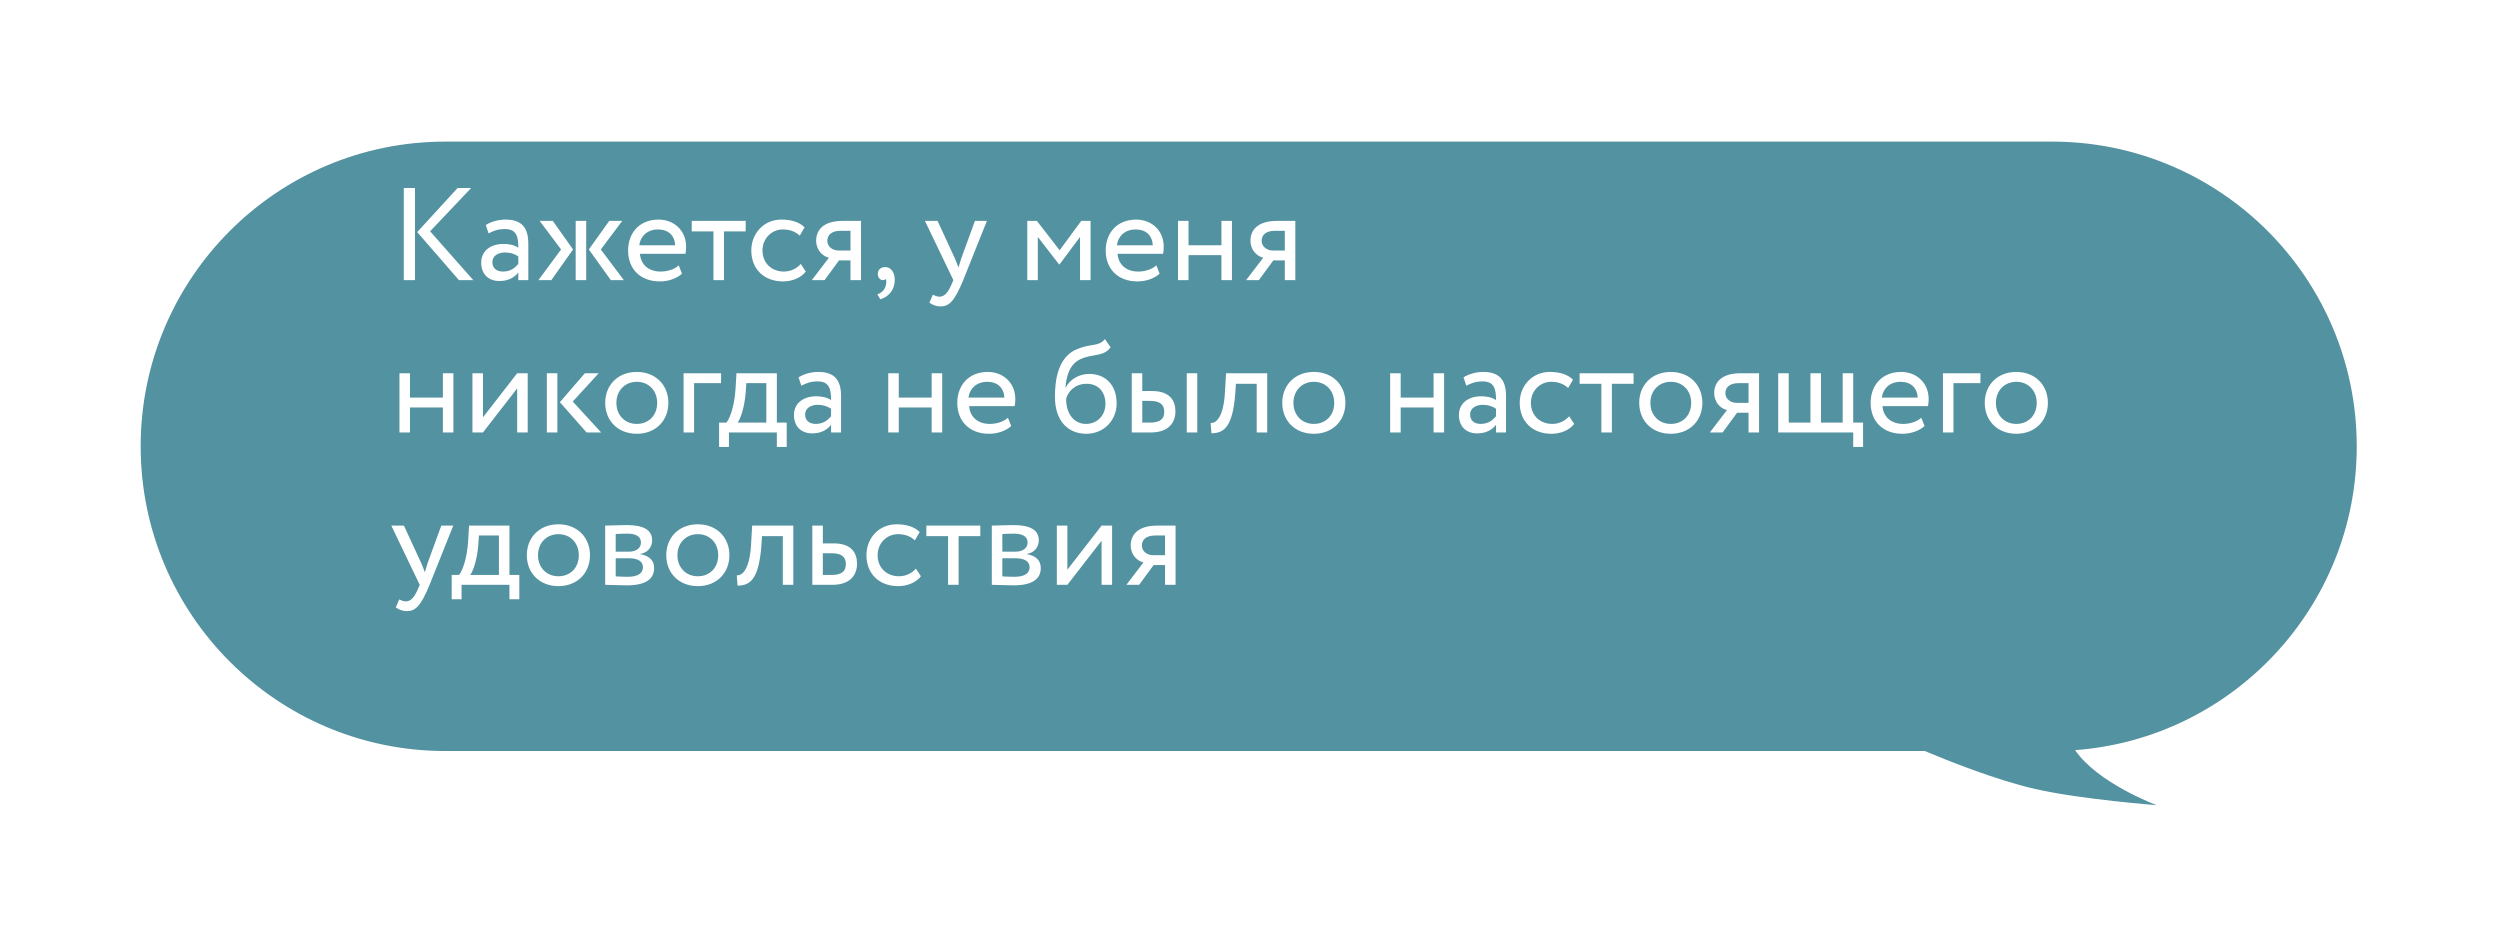 <?xml version="1.0" encoding="UTF-8"?> <svg xmlns="http://www.w3.org/2000/svg" width="361" height="137" viewBox="0 0 361 137" fill="none"> <g filter="url(#filter0_d_31_190)"> <path fill-rule="evenodd" clip-rule="evenodd" d="M294.313 12.448C318.614 12.448 338.313 32.147 338.313 56.448C338.313 79.627 320.39 98.62 297.646 100.323C300.963 105.142 309.427 108.266 309.427 108.266C309.427 108.266 298.46 107.428 291.895 105.933C286.301 104.66 279.298 101.86 275.939 100.448H62.313C38.013 100.448 18.313 80.748 18.313 56.448C18.313 32.147 38.013 12.448 62.313 12.448H294.313Z" fill="#5392A0"></path> </g> <path d="M68.036 27.148H66.079L60.246 33.513L66.269 40.448H68.34L62.108 33.399L68.036 27.148ZM58.308 40.448H59.923V27.148H58.308V40.448ZM70.55 33.703C71.234 33.342 71.861 33.076 72.906 33.076C74.597 33.076 74.844 34.178 74.844 35.774C74.274 35.356 73.381 35.223 72.716 35.223C70.873 35.223 69.486 36.192 69.486 37.94C69.486 39.593 70.55 40.581 72.108 40.581C73.514 40.581 74.331 39.992 74.844 39.346V40.448H76.288V35.204C76.288 32.981 75.433 31.708 73.001 31.708C71.937 31.708 70.911 32.012 70.151 32.487L70.55 33.703ZM72.64 39.213C71.652 39.213 71.101 38.681 71.101 37.864C71.101 36.876 72.013 36.458 72.925 36.458C73.666 36.458 74.312 36.648 74.844 37.028V38.111C74.407 38.624 73.761 39.213 72.64 39.213ZM89.854 31.898H87.973L85.028 36.021L88.201 40.448H90.082L86.757 36.021L89.854 31.898ZM83.128 40.448H84.648V31.898H83.128V40.448ZM81.019 36.021L77.751 40.448H79.613L82.748 36.021L79.822 31.898H77.922L81.019 36.021ZM98.01 38.32C97.459 38.833 96.49 39.213 95.388 39.213C93.716 39.213 92.538 38.263 92.405 36.648H98.979C99.036 36.382 99.074 36.04 99.074 35.622C99.074 33.266 97.307 31.708 95.103 31.708C92.291 31.708 90.695 33.684 90.695 36.173C90.695 38.871 92.5 40.638 95.274 40.638C96.414 40.638 97.649 40.277 98.485 39.517L98.01 38.32ZM95.027 33.133C96.509 33.133 97.421 34.007 97.497 35.413H92.31C92.481 34.102 93.469 33.133 95.027 33.133ZM99.886 33.418H103.021V40.448H104.541V33.418H107.676V31.898H99.886V33.418ZM115.633 38.111C115.063 38.757 114.208 39.213 113.182 39.213C111.491 39.213 110.104 38.054 110.104 36.173C110.104 34.368 111.491 33.133 113.03 33.133C113.923 33.133 114.759 33.361 115.481 34.026L116.184 32.829C115.386 32.031 114.189 31.708 112.821 31.708C110.313 31.708 108.489 33.684 108.489 36.173C108.489 38.871 110.351 40.638 113.068 40.638C114.379 40.638 115.633 40.144 116.355 39.213L115.633 38.111ZM121.671 31.898C118.821 31.898 117.852 33.285 117.852 34.748C117.852 36.154 118.821 37.009 119.695 37.218L117.225 40.448H119.068L121.158 37.598H122.811V40.448H124.331V31.898H121.671ZM119.467 34.786C119.467 33.988 119.999 33.323 121.424 33.323H122.811V36.173H121.063C120.303 36.173 119.467 35.66 119.467 34.786ZM126.752 39.574C126.752 40.068 127.094 40.448 127.474 40.448C127.626 40.448 127.797 40.429 127.892 40.277C127.987 40.448 128.025 40.733 127.911 41.227C127.74 41.93 127.208 42.329 126.695 42.5L127.113 43.222C128.348 42.861 129.203 41.835 129.203 40.41C129.203 39.289 128.633 38.567 127.835 38.567C127.132 38.567 126.752 38.985 126.752 39.574ZM142.51 31.898H140.781L138.805 37.313C138.653 37.769 138.52 38.206 138.406 38.624C138.235 38.187 138.083 37.769 137.893 37.332L135.385 31.898H133.561L137.665 40.448L137.475 40.904C136.905 42.272 136.373 42.842 135.651 42.842C135.309 42.842 134.986 42.69 134.701 42.557L134.207 43.716C134.663 44.02 135.176 44.248 135.822 44.248C137.038 44.248 137.836 43.507 139.09 40.448L142.51 31.898ZM148.339 40.448H149.859V34.216L152.937 38.187H152.994L155.958 34.216V40.448H157.478V31.898H156.129L153.013 36.135L149.726 31.898H148.339V40.448ZM166.978 38.32C166.427 38.833 165.458 39.213 164.356 39.213C162.684 39.213 161.506 38.263 161.373 36.648H167.947C168.004 36.382 168.042 36.04 168.042 35.622C168.042 33.266 166.275 31.708 164.071 31.708C161.259 31.708 159.663 33.684 159.663 36.173C159.663 38.871 161.468 40.638 164.242 40.638C165.382 40.638 166.617 40.277 167.453 39.517L166.978 38.32ZM163.995 33.133C165.477 33.133 166.389 34.007 166.465 35.413H161.278C161.449 34.102 162.437 33.133 163.995 33.133ZM176.374 40.448H177.894V31.898H176.374V35.413H171.624V31.898H170.104V40.448H171.624V36.838H176.374V40.448ZM184.386 31.898C181.536 31.898 180.567 33.285 180.567 34.748C180.567 36.154 181.536 37.009 182.41 37.218L179.94 40.448H181.783L183.873 37.598H185.526V40.448H187.046V31.898H184.386ZM182.182 34.786C182.182 33.988 182.714 33.323 184.139 33.323H185.526V36.173H183.778C183.018 36.173 182.182 35.66 182.182 34.786ZM63.951 62.448H65.471V53.898H63.951V57.413H59.201V53.898H57.681V62.448H59.201V58.838H63.951V62.448ZM69.74 62.448L74.68 56.083V62.448H76.2V53.898H74.68L69.74 60.263V53.898H68.22V62.448H69.74ZM86.45 53.898H84.454L80.844 58.078L84.701 62.448H86.811L82.707 57.983L86.45 53.898ZM78.963 62.448H80.484V53.898H78.963V62.448ZM87.392 58.173C87.392 60.738 89.216 62.638 91.953 62.638C94.689 62.638 96.513 60.738 96.513 58.173C96.513 55.608 94.689 53.708 91.953 53.708C89.216 53.708 87.392 55.608 87.392 58.173ZM89.007 58.173C89.007 56.368 90.281 55.133 91.953 55.133C93.662 55.133 94.897 56.387 94.897 58.173C94.897 59.997 93.662 61.213 91.953 61.213C90.243 61.213 89.007 59.959 89.007 58.173ZM98.706 62.448H100.226V55.323H104.121V53.898H98.706V62.448ZM103.836 64.538H105.261V62.448H112.177V64.538H113.602V61.023H112.177V53.898H106.344L106.211 56.159C106.059 58.496 105.47 60.301 104.9 61.023H103.836V64.538ZM107.674 56.748L107.769 55.323H110.657V61.023H106.515C106.914 60.491 107.484 58.933 107.674 56.748ZM115.712 55.703C116.396 55.342 117.023 55.076 118.068 55.076C119.759 55.076 120.006 56.178 120.006 57.774C119.436 57.356 118.543 57.223 117.878 57.223C116.035 57.223 114.648 58.192 114.648 59.94C114.648 61.593 115.712 62.581 117.27 62.581C118.676 62.581 119.493 61.992 120.006 61.346V62.448H121.45V57.204C121.45 54.981 120.595 53.708 118.163 53.708C117.099 53.708 116.073 54.012 115.313 54.487L115.712 55.703ZM117.802 61.213C116.814 61.213 116.263 60.681 116.263 59.864C116.263 58.876 117.175 58.458 118.087 58.458C118.828 58.458 119.474 58.648 120.006 59.028V60.111C119.569 60.624 118.923 61.213 117.802 61.213ZM134.533 62.448H136.053V53.898H134.533V57.413H129.783V53.898H128.263V62.448H129.783V58.838H134.533V62.448ZM145.547 60.32C144.996 60.833 144.027 61.213 142.925 61.213C141.253 61.213 140.075 60.263 139.942 58.648H146.516C146.573 58.382 146.611 58.04 146.611 57.622C146.611 55.266 144.844 53.708 142.64 53.708C139.828 53.708 138.232 55.684 138.232 58.173C138.232 60.871 140.037 62.638 142.811 62.638C143.951 62.638 145.186 62.277 146.022 61.517L145.547 60.32ZM142.564 55.133C144.046 55.133 144.958 56.007 145.034 57.413H139.847C140.018 56.102 141.006 55.133 142.564 55.133ZM159.553 48.958C158.679 50.098 157.501 49.566 155.506 50.421C152.789 51.561 152.333 54.791 152.333 57.318C152.333 60.605 154.081 62.638 156.855 62.638C159.458 62.638 161.244 60.643 161.244 58.249C161.244 55.684 159.724 53.993 157.273 53.993C155.829 53.993 154.442 54.791 153.891 55.988H153.853C153.967 54.392 154.423 52.587 156.019 51.865C157.9 51.01 159.325 51.561 160.37 50.155L159.553 48.958ZM153.948 57.603C154.214 56.501 155.278 55.418 156.893 55.418C158.66 55.418 159.629 56.653 159.629 58.325C159.629 59.921 158.489 61.213 156.817 61.213C155.126 61.213 153.948 59.807 153.948 57.603ZM163.424 62.448H166.179C168.858 62.448 169.732 60.909 169.732 59.408C169.732 57.888 168.972 56.463 166.35 56.463H164.944V53.898H163.424V62.448ZM171.366 62.448H172.886V53.898H171.366V62.448ZM166.065 57.888C167.528 57.888 168.117 58.439 168.117 59.465C168.117 60.472 167.566 61.023 166.046 61.023H164.944V57.888H166.065ZM181.467 62.448H182.987V53.898H177.04L176.888 56.558C176.679 60.51 175.463 61.137 174.817 61.08L174.931 62.562C176.698 62.562 177.99 61.726 178.37 56.862L178.465 55.418H181.467V62.448ZM185.157 58.173C185.157 60.738 186.981 62.638 189.717 62.638C192.453 62.638 194.277 60.738 194.277 58.173C194.277 55.608 192.453 53.708 189.717 53.708C186.981 53.708 185.157 55.608 185.157 58.173ZM186.772 58.173C186.772 56.368 188.045 55.133 189.717 55.133C191.427 55.133 192.662 56.387 192.662 58.173C192.662 59.997 191.427 61.213 189.717 61.213C188.007 61.213 186.772 59.959 186.772 58.173ZM207.008 62.448H208.528V53.898H207.008V57.413H202.258V53.898H200.738V62.448H202.258V58.838H207.008V62.448ZM211.733 55.703C212.417 55.342 213.044 55.076 214.089 55.076C215.78 55.076 216.027 56.178 216.027 57.774C215.457 57.356 214.564 57.223 213.899 57.223C212.056 57.223 210.669 58.192 210.669 59.94C210.669 61.593 211.733 62.581 213.291 62.581C214.697 62.581 215.514 61.992 216.027 61.346V62.448H217.471V57.204C217.471 54.981 216.616 53.708 214.184 53.708C213.12 53.708 212.094 54.012 211.334 54.487L211.733 55.703ZM213.823 61.213C212.835 61.213 212.284 60.681 212.284 59.864C212.284 58.876 213.196 58.458 214.108 58.458C214.849 58.458 215.495 58.648 216.027 59.028V60.111C215.59 60.624 214.944 61.213 213.823 61.213ZM226.59 60.111C226.02 60.757 225.165 61.213 224.139 61.213C222.448 61.213 221.061 60.054 221.061 58.173C221.061 56.368 222.448 55.133 223.987 55.133C224.88 55.133 225.716 55.361 226.438 56.026L227.141 54.829C226.343 54.031 225.146 53.708 223.778 53.708C221.27 53.708 219.446 55.684 219.446 58.173C219.446 60.871 221.308 62.638 224.025 62.638C225.336 62.638 226.59 62.144 227.312 61.213L226.59 60.111ZM228.099 55.418H231.234V62.448H232.754V55.418H235.889V53.898H228.099V55.418ZM236.702 58.173C236.702 60.738 238.526 62.638 241.262 62.638C243.998 62.638 245.822 60.738 245.822 58.173C245.822 55.608 243.998 53.708 241.262 53.708C238.526 53.708 236.702 55.608 236.702 58.173ZM238.317 58.173C238.317 56.368 239.59 55.133 241.262 55.133C242.972 55.133 244.207 56.387 244.207 58.173C244.207 59.997 242.972 61.213 241.262 61.213C239.552 61.213 238.317 59.959 238.317 58.173ZM251.35 53.898C248.5 53.898 247.531 55.285 247.531 56.748C247.531 58.154 248.5 59.009 249.374 59.218L246.904 62.448H248.747L250.837 59.598H252.49V62.448H254.01V53.898H251.35ZM249.146 56.786C249.146 55.988 249.678 55.323 251.103 55.323H252.49V58.173H250.742C249.982 58.173 249.146 57.66 249.146 56.786ZM256.773 62.448H267.603V64.538H269.028V61.023H267.603V53.898H266.083V61.023H262.948V53.898H261.428V61.023H258.293V53.898H256.773V62.448ZM277.434 60.32C276.883 60.833 275.914 61.213 274.812 61.213C273.14 61.213 271.962 60.263 271.829 58.648H278.403C278.46 58.382 278.498 58.04 278.498 57.622C278.498 55.266 276.731 53.708 274.527 53.708C271.715 53.708 270.119 55.684 270.119 58.173C270.119 60.871 271.924 62.638 274.698 62.638C275.838 62.638 277.073 62.277 277.909 61.517L277.434 60.32ZM274.451 55.133C275.933 55.133 276.845 56.007 276.921 57.413H271.734C271.905 56.102 272.893 55.133 274.451 55.133ZM280.56 62.448H282.08V55.323H285.975V53.898H280.56V62.448ZM286.596 58.173C286.596 60.738 288.42 62.638 291.156 62.638C293.892 62.638 295.716 60.738 295.716 58.173C295.716 55.608 293.892 53.708 291.156 53.708C288.42 53.708 286.596 55.608 286.596 58.173ZM288.211 58.173C288.211 56.368 289.484 55.133 291.156 55.133C292.866 55.133 294.101 56.387 294.101 58.173C294.101 59.997 292.866 61.213 291.156 61.213C289.446 61.213 288.211 59.959 288.211 58.173ZM65.452 75.898H63.723L61.747 81.313C61.595 81.769 61.462 82.206 61.348 82.624C61.177 82.187 61.025 81.769 60.835 81.332L58.327 75.898H56.503L60.607 84.448L60.417 84.904C59.847 86.272 59.315 86.842 58.593 86.842C58.251 86.842 57.928 86.69 57.643 86.557L57.149 87.716C57.605 88.02 58.118 88.248 58.764 88.248C59.98 88.248 60.778 87.507 62.032 84.448L65.452 75.898ZM65.224 86.538H66.649V84.448H73.565V86.538H74.99V83.023H73.565V75.898H67.732L67.599 78.159C67.447 80.496 66.858 82.301 66.288 83.023H65.224V86.538ZM69.062 78.748L69.157 77.323H72.045V83.023H67.903C68.302 82.491 68.872 80.933 69.062 78.748ZM76.074 80.173C76.074 82.738 77.898 84.638 80.634 84.638C83.37 84.638 85.194 82.738 85.194 80.173C85.194 77.608 83.37 75.708 80.634 75.708C77.898 75.708 76.074 77.608 76.074 80.173ZM77.689 80.173C77.689 78.368 78.962 77.133 80.634 77.133C82.344 77.133 83.579 78.387 83.579 80.173C83.579 81.997 82.344 83.213 80.634 83.213C78.924 83.213 77.689 81.959 77.689 80.173ZM87.387 84.448C88.166 84.448 89.458 84.524 90.522 84.524C93.182 84.524 94.455 83.65 94.455 82.035C94.455 80.971 93.828 80.268 92.46 80.021V79.983C93.486 79.831 94.17 79.033 94.17 78.026C94.17 76.487 92.878 75.822 90.484 75.822C89.249 75.822 88.128 75.898 87.387 75.898V84.448ZM90.731 80.61C92.099 80.61 92.84 81.028 92.84 81.921C92.84 82.814 92.061 83.289 90.655 83.289C89.971 83.289 89.363 83.251 88.907 83.232V80.61H90.731ZM90.598 77.057C91.7 77.057 92.555 77.399 92.555 78.33C92.555 79.166 91.833 79.66 90.826 79.66H88.907V77.114C89.287 77.095 89.914 77.057 90.598 77.057ZM96.206 80.173C96.206 82.738 98.03 84.638 100.766 84.638C103.502 84.638 105.326 82.738 105.326 80.173C105.326 77.608 103.502 75.708 100.766 75.708C98.03 75.708 96.206 77.608 96.206 80.173ZM97.821 80.173C97.821 78.368 99.094 77.133 100.766 77.133C102.476 77.133 103.711 78.387 103.711 80.173C103.711 81.997 102.476 83.213 100.766 83.213C99.056 83.213 97.821 81.959 97.821 80.173ZM113.037 84.448H114.557V75.898H108.61L108.458 78.558C108.249 82.51 107.033 83.137 106.387 83.08L106.501 84.562C108.268 84.562 109.56 83.726 109.94 78.862L110.035 77.418H113.037V84.448ZM117.297 84.448H120.185C122.883 84.448 123.757 82.909 123.757 81.408C123.757 79.888 122.997 78.463 120.375 78.463H118.817V75.898H117.297V84.448ZM120.09 79.888C121.553 79.888 122.142 80.439 122.142 81.465C122.142 82.472 121.572 83.023 120.071 83.023H118.817V79.888H120.09ZM132.258 82.111C131.688 82.757 130.833 83.213 129.807 83.213C128.116 83.213 126.729 82.054 126.729 80.173C126.729 78.368 128.116 77.133 129.655 77.133C130.548 77.133 131.384 77.361 132.106 78.026L132.809 76.829C132.011 76.031 130.814 75.708 129.446 75.708C126.938 75.708 125.114 77.684 125.114 80.173C125.114 82.871 126.976 84.638 129.693 84.638C131.004 84.638 132.258 84.144 132.98 83.213L132.258 82.111ZM133.767 77.418H136.902V84.448H138.422V77.418H141.557V75.898H133.767V77.418ZM143.218 84.448C143.997 84.448 145.289 84.524 146.353 84.524C149.013 84.524 150.286 83.65 150.286 82.035C150.286 80.971 149.659 80.268 148.291 80.021V79.983C149.317 79.831 150.001 79.033 150.001 78.026C150.001 76.487 148.709 75.822 146.315 75.822C145.08 75.822 143.959 75.898 143.218 75.898V84.448ZM146.562 80.61C147.93 80.61 148.671 81.028 148.671 81.921C148.671 82.814 147.892 83.289 146.486 83.289C145.802 83.289 145.194 83.251 144.738 83.232V80.61H146.562ZM146.429 77.057C147.531 77.057 148.386 77.399 148.386 78.33C148.386 79.166 147.664 79.66 146.657 79.66H144.738V77.114C145.118 77.095 145.745 77.057 146.429 77.057ZM154.127 84.448L159.067 78.083V84.448H160.587V75.898H159.067L154.127 82.263V75.898H152.607V84.448H154.127ZM167.093 75.898C164.243 75.898 163.274 77.285 163.274 78.748C163.274 80.154 164.243 81.009 165.117 81.218L162.647 84.448H164.49L166.58 81.598H168.233V84.448H169.753V75.898H167.093ZM164.889 78.786C164.889 77.988 165.421 77.323 166.846 77.323H168.233V80.173H166.485C165.725 80.173 164.889 79.66 164.889 78.786Z" fill="white"></path> <defs> <filter id="filter0_d_31_190" x="0.313" y="0.448" width="360" height="135.818" filterUnits="userSpaceOnUse" color-interpolation-filters="sRGB"> <feFlood flood-opacity="0" result="BackgroundImageFix"></feFlood> <feColorMatrix in="SourceAlpha" type="matrix" values="0 0 0 0 0 0 0 0 0 0 0 0 0 0 0 0 0 0 127 0" result="hardAlpha"></feColorMatrix> <feOffset dx="2" dy="8"></feOffset> <feGaussianBlur stdDeviation="10"></feGaussianBlur> <feComposite in2="hardAlpha" operator="out"></feComposite> <feColorMatrix type="matrix" values="0 0 0 0 0.325 0 0 0 0 0.573 0 0 0 0 0.627 0 0 0 0.5 0"></feColorMatrix> <feBlend mode="normal" in2="BackgroundImageFix" result="effect1_dropShadow_31_190"></feBlend> <feBlend mode="normal" in="SourceGraphic" in2="effect1_dropShadow_31_190" result="shape"></feBlend> </filter> </defs> </svg> 